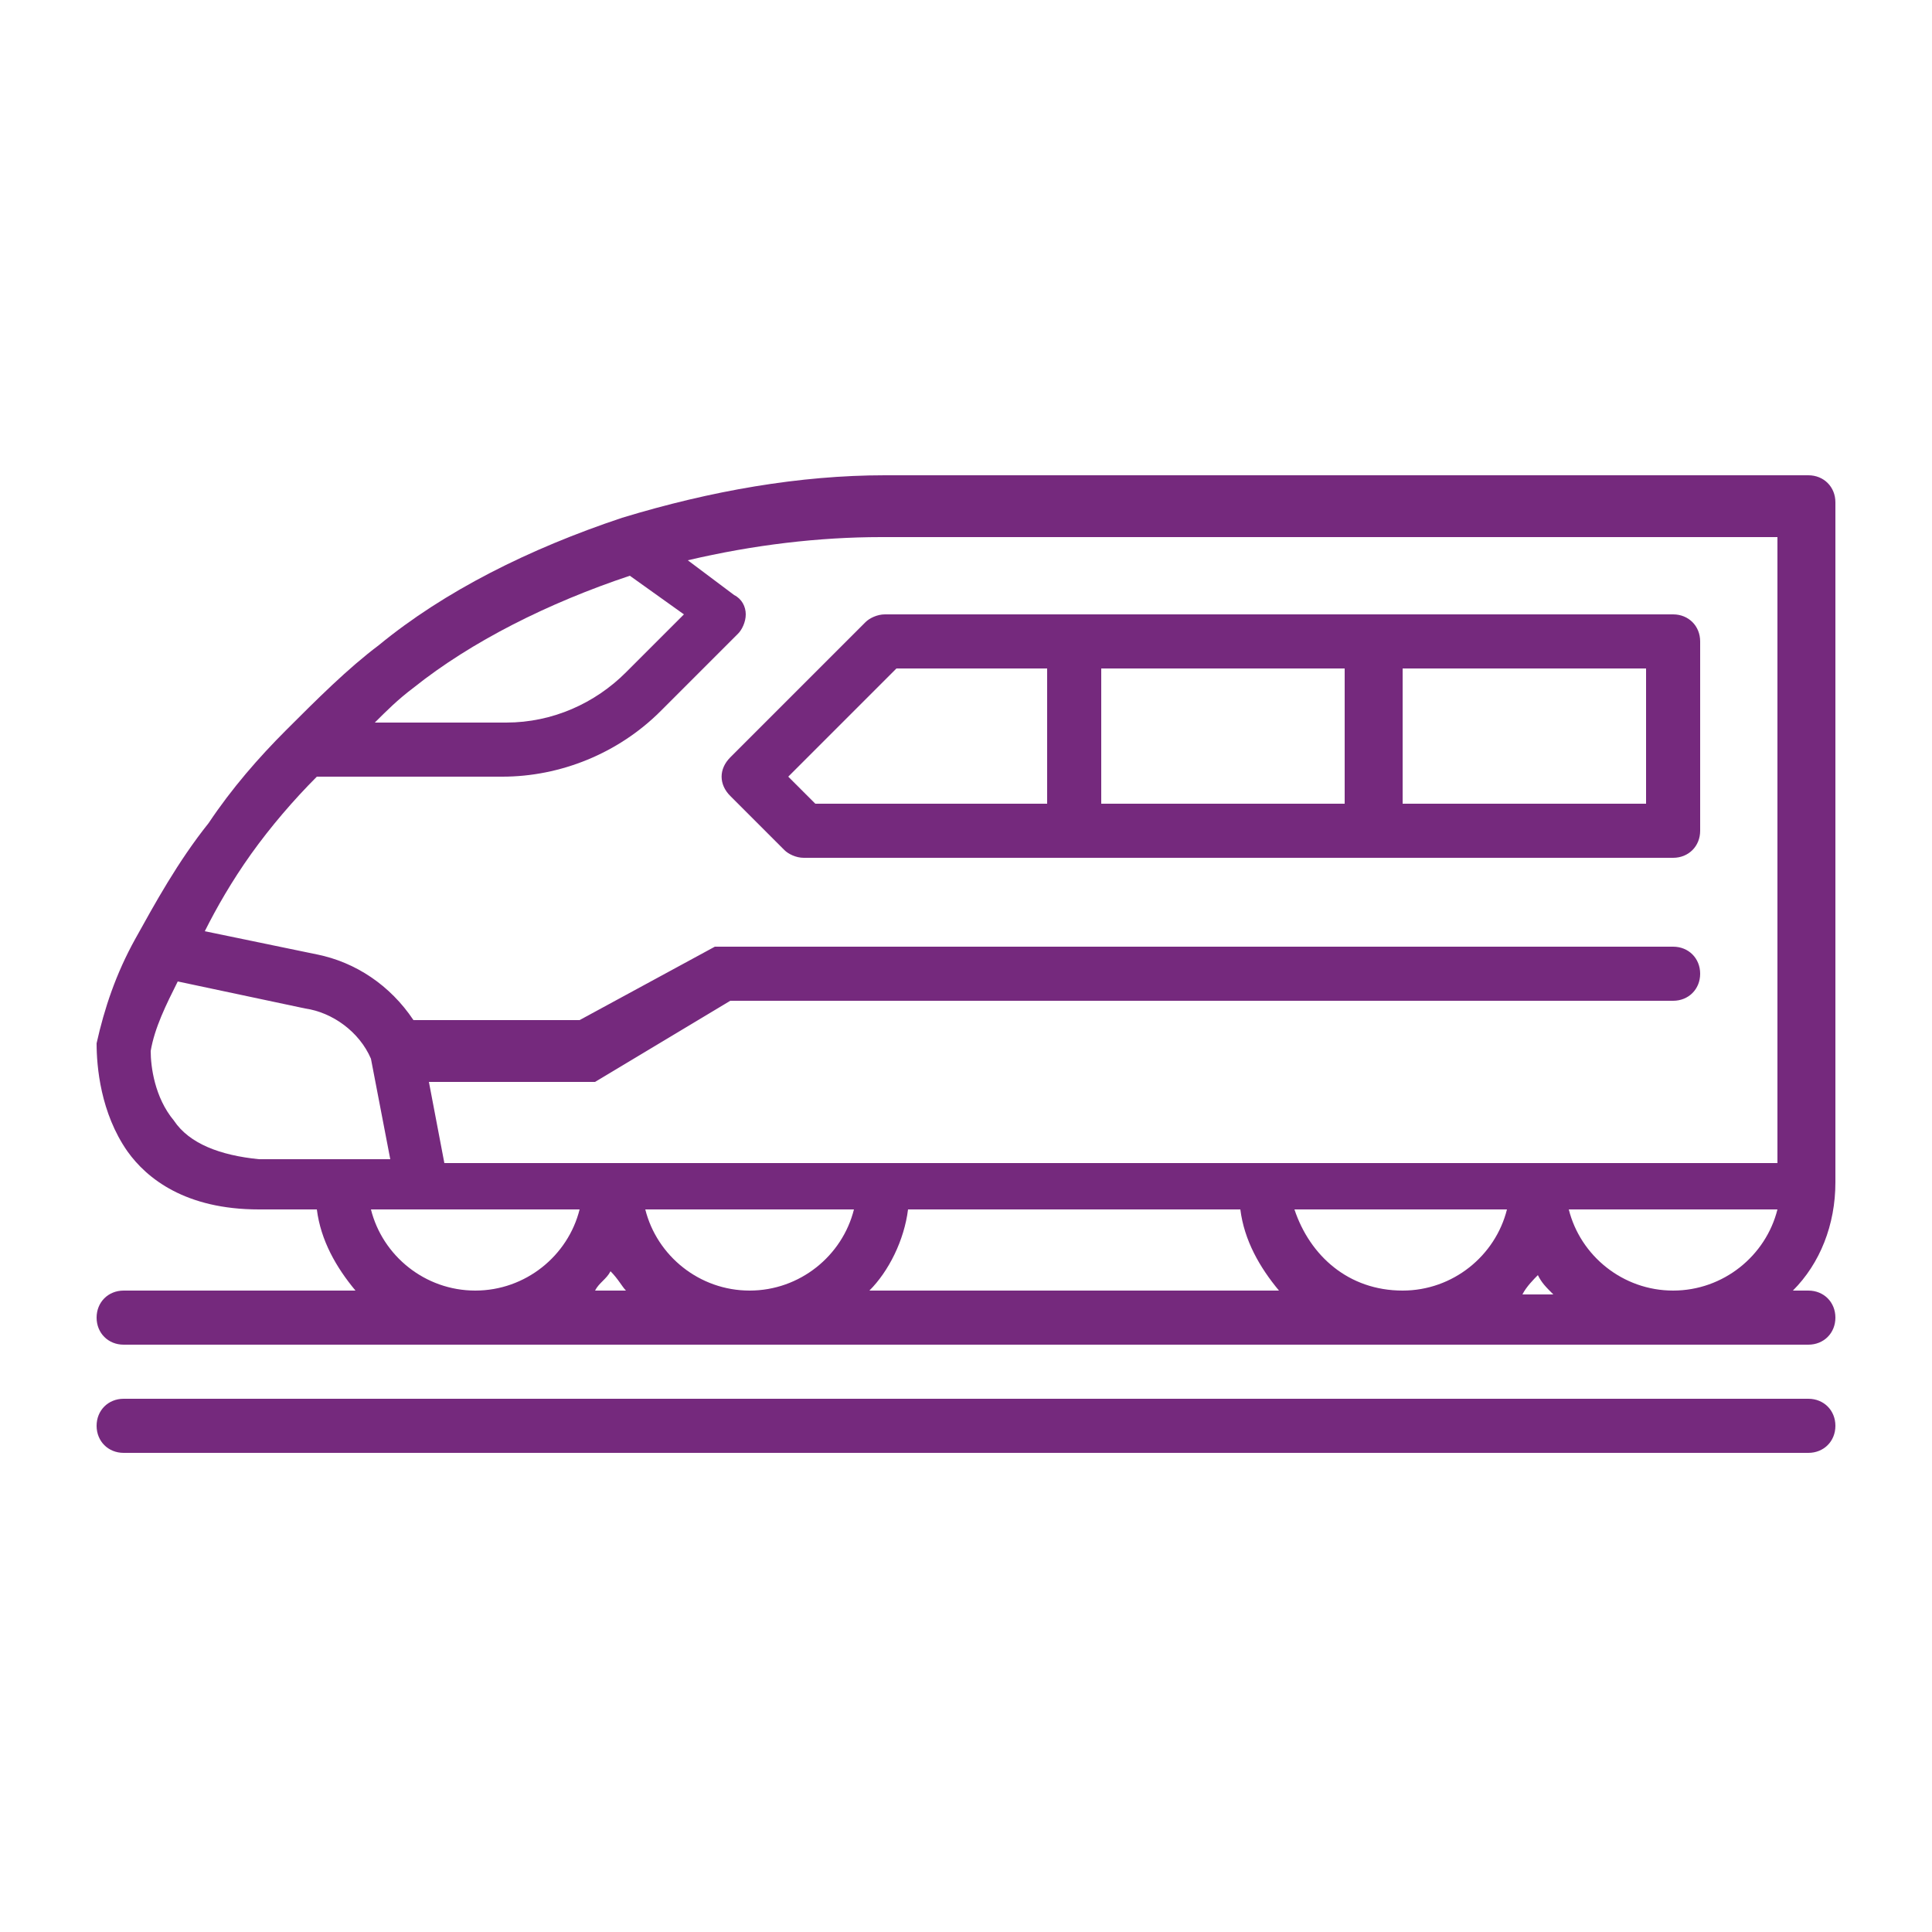 <?xml version="1.0" encoding="utf-8"?>
<!-- Generator: Adobe Illustrator 25.4.1, SVG Export Plug-In . SVG Version: 6.00 Build 0)  -->
<svg version="1.1" id="Layer_1" xmlns="http://www.w3.org/2000/svg" xmlns:xlink="http://www.w3.org/1999/xlink" x="0px" y="0px"
	 viewBox="0 0 50 50" style="enable-background:new 0 0 50 50;" xml:space="preserve">
<style type="text/css">
	.st0{fill:#75297D;}
</style>
<g>
	<path class="st0" d="M46.8,36.2H3.2c-0.4,0-0.7,0.3-0.7,0.7s0.3,0.7,0.7,0.7h43.6c0.4,0,0.7-0.3,0.7-0.7S47.2,36.2,46.8,36.2z"/>
	<path class="st0" d="M47.5,13c0-0.4-0.3-0.7-0.7-0.7H22.9c-2.2,0-4.5,0.4-6.8,1.1c-2.4,0.8-4.6,1.9-6.3,3.3
		c-0.8,0.6-1.6,1.4-2.4,2.2c-0.7,0.7-1.4,1.5-2,2.4c-0.8,1-1.4,2.1-1.9,3c-0.5,0.9-0.8,1.8-1,2.7c0,0.6,0.1,1.8,0.8,2.8
		c0.5,0.7,1.5,1.5,3.4,1.5h1.5c0.1,0.8,0.5,1.5,1,2.1h-6c-0.4,0-0.7,0.3-0.7,0.7s0.3,0.7,0.7,0.7h43.6c0.4,0,0.7-0.3,0.7-0.7
		s-0.3-0.7-0.7-0.7h-0.4c0.7-0.7,1.1-1.7,1.1-2.8V13z M10.7,17.8c1.5-1.2,3.5-2.2,5.6-2.9l1.4,1l-1.5,1.5c-0.8,0.8-1.9,1.3-3.1,1.3
		H9.7C10,18.4,10.3,18.1,10.7,17.8L10.7,17.8z M6.5,22.1c0.5-0.7,1.1-1.4,1.7-2H13c1.5,0,3-0.6,4.1-1.7l2-2c0.1-0.1,0.2-0.3,0.2-0.5
		c0-0.2-0.1-0.4-0.3-0.5l-1.2-0.9c1.7-0.4,3.4-0.6,5-0.6h23.2v16.2H11.5l-0.4-2.1h4.3l0,0l3.5-2.1h24.4c0.4,0,0.7-0.3,0.7-0.7
		c0-0.4-0.3-0.7-0.7-0.7H18.5L15,26.4h-4.3c-0.6-0.9-1.5-1.5-2.5-1.7l-2.9-0.6C5.6,23.5,6,22.8,6.5,22.1L6.5,22.1z M16.7,31.3h5.4
		c-0.3,1.2-1.4,2.1-2.7,2.1S17,32.5,16.7,31.3z M16.2,33.4h-0.8c0.1-0.2,0.3-0.3,0.4-0.5C16,33.1,16.1,33.3,16.2,33.4L16.2,33.4z
		 M23.5,31.3h8.6c0.1,0.8,0.5,1.5,1,2.1H22.5C23,32.9,23.4,32.1,23.5,31.3z M33.5,31.3H39c-0.3,1.2-1.4,2.1-2.7,2.1
		C34.9,33.4,33.9,32.5,33.5,31.3L33.5,31.3z M39.8,33c0.1,0.2,0.2,0.3,0.4,0.5h-0.8C39.5,33.3,39.7,33.1,39.8,33L39.8,33z M4.5,29
		c-0.5-0.6-0.6-1.4-0.6-1.8c0.1-0.6,0.4-1.2,0.7-1.8l3.3,0.7c0.7,0.1,1.4,0.6,1.7,1.3l0.5,2.6H6.7C5.7,29.9,4.9,29.6,4.5,29L4.5,29z
		 M9.6,31.3h5.4c-0.3,1.2-1.4,2.1-2.7,2.1S9.9,32.5,9.6,31.3z M40.6,31.3H46c-0.3,1.2-1.4,2.1-2.7,2.1S40.9,32.5,40.6,31.3
		L40.6,31.3z"/>
	<path class="st0" d="M20.3,22c0.1,0.1,0.3,0.2,0.5,0.2h22.5c0.4,0,0.7-0.3,0.7-0.7v-4.9c0-0.4-0.3-0.7-0.7-0.7H22.9
		c-0.2,0-0.4,0.1-0.5,0.2l-3.5,3.5c-0.3,0.3-0.3,0.7,0,1L20.3,22z M28.5,20.8v-3.5h6.3v3.5H28.5z M42.6,20.8h-6.3v-3.5h6.3V20.8z
		 M23.2,17.3h3.9v3.5h-6l-0.7-0.7L23.2,17.3z"/>
</g>
</svg>
